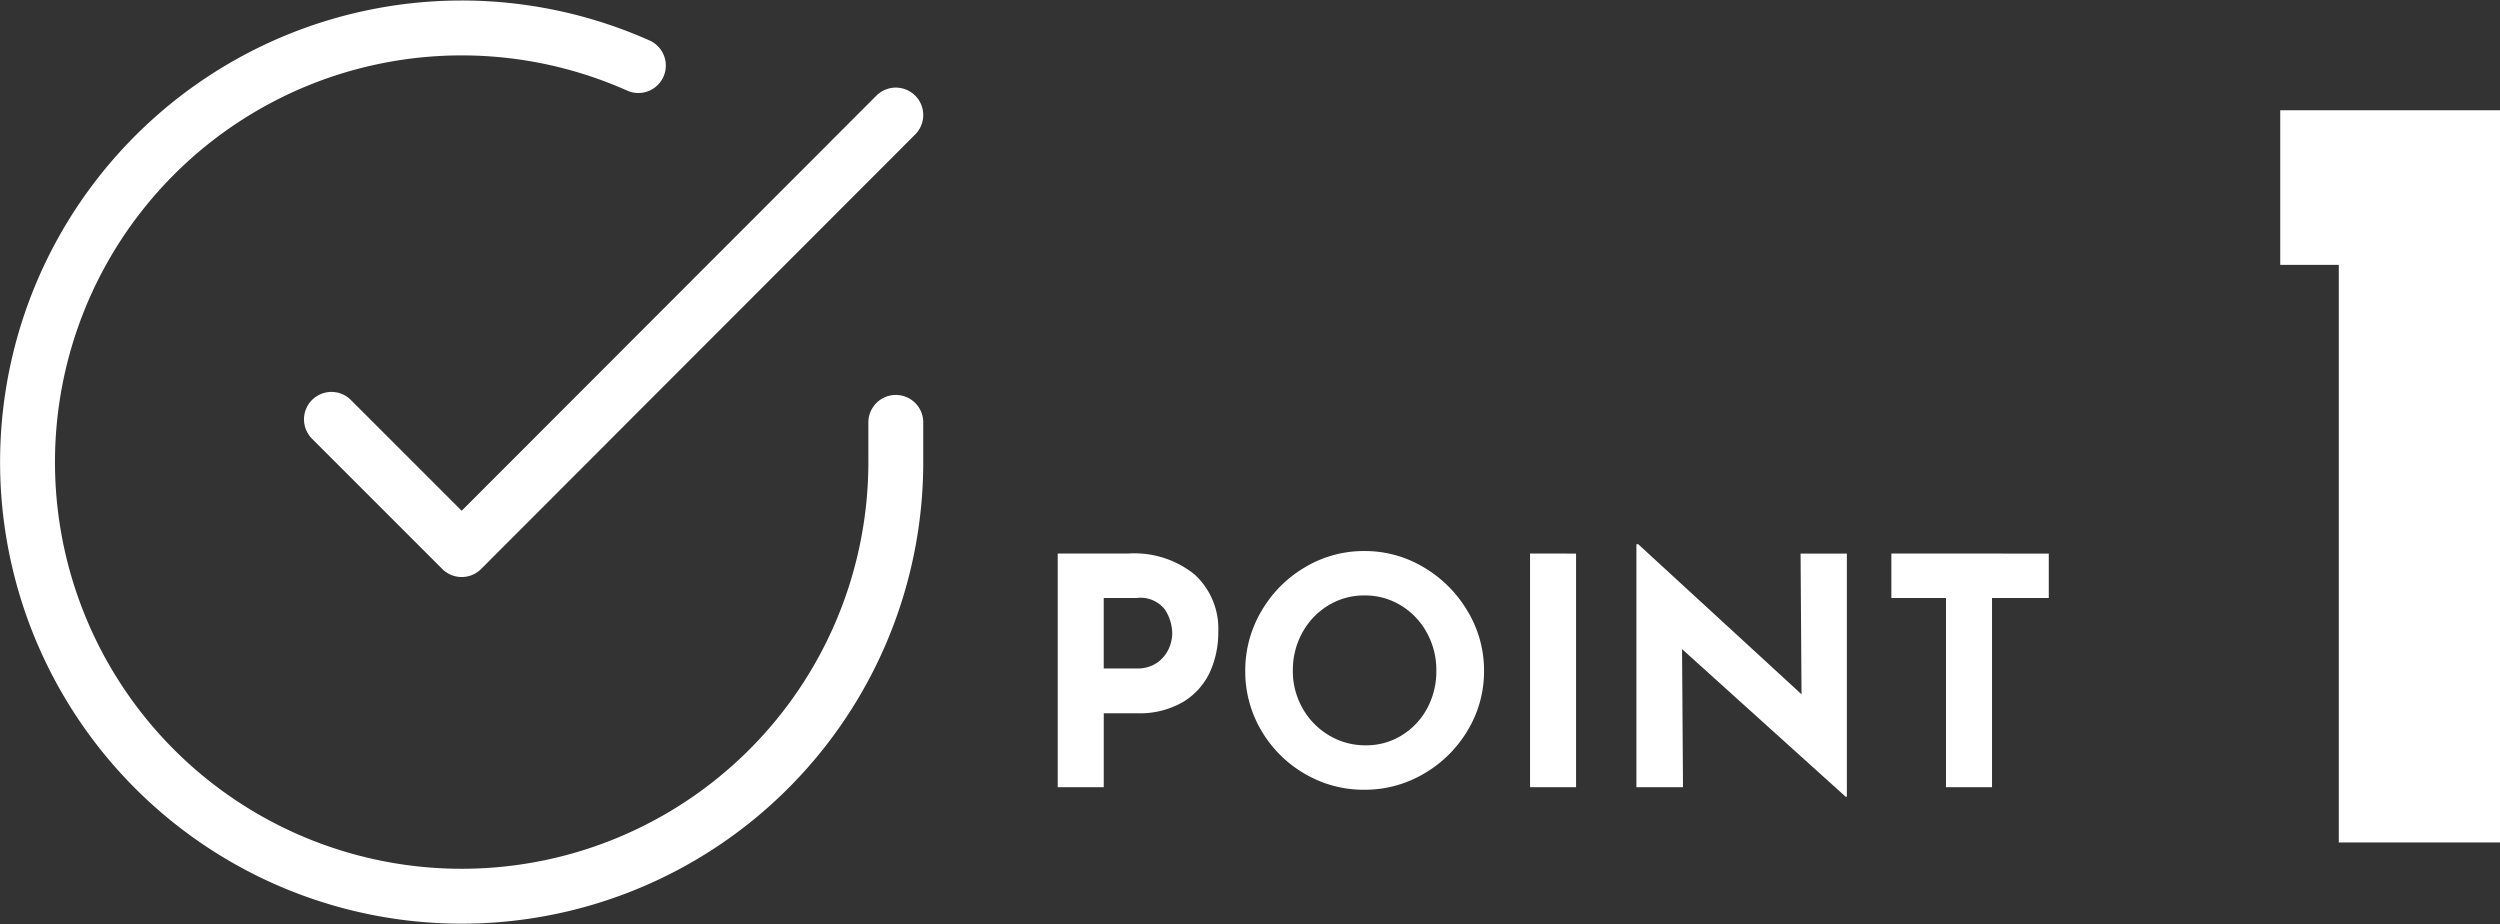 <svg xmlns="http://www.w3.org/2000/svg" width="136.634" height="50.516" viewBox="0 0 136.634 50.516"><rect x="0" y="0" width="136.634" height="50.516" fill="#333333" stroke="none"/><g transform="translate(1.505 1.527)"><path d="M-31.458-17.092a5.24,5.24,0,0,1,3.627,1.154,4.021,4.021,0,0,1,1.284,3.15,5.226,5.226,0,0,1-.442,2.143,3.733,3.733,0,0,1-1.44,1.64,4.687,4.687,0,0,1-2.577.642h-1.8V-4.32h-2.516V-17.092Zm.434,6.282a1.88,1.88,0,0,0,1.145-.321,1.883,1.883,0,0,0,.625-.755,2.066,2.066,0,0,0,.191-.833,2.425,2.425,0,0,0-.4-1.31,1.686,1.686,0,0,0-1.544-.633h-1.8v3.852Zm5.952.121a6.356,6.356,0,0,1,.876-3.245,6.622,6.622,0,0,1,2.377-2.4,6.248,6.248,0,0,1,3.254-.894,6.248,6.248,0,0,1,3.254.894,6.761,6.761,0,0,1,2.395,2.4,6.262,6.262,0,0,1,.894,3.245,6.233,6.233,0,0,1-.894,3.262,6.665,6.665,0,0,1-2.395,2.369,6.342,6.342,0,0,1-3.254.876,6.327,6.327,0,0,1-3.262-.876A6.549,6.549,0,0,1-24.2-7.426,6.327,6.327,0,0,1-25.072-10.689Zm2.6,0a4.093,4.093,0,0,0,.529,2.048A3.985,3.985,0,0,0-20.5-7.157a3.854,3.854,0,0,0,2.022.547,3.658,3.658,0,0,0,1.961-.547,3.869,3.869,0,0,0,1.388-1.475,4.245,4.245,0,0,0,.5-2.056,4.215,4.215,0,0,0-.521-2.082,3.961,3.961,0,0,0-1.414-1.484,3.733,3.733,0,0,0-1.987-.547,3.733,3.733,0,0,0-1.987.547,3.962,3.962,0,0,0-1.414,1.484A4.215,4.215,0,0,0-22.47-10.689Zm15.479-6.4V-4.32H-9.507V-17.092Zm14.8,0V-3.8H7.742L-1.2-11.869l.052,7.548H-3.694V-17.6h.1L5.33-9.4l-.052-7.687Zm11.036,0v2.429H15.741V-4.32H13.225V-14.662H10.24v-2.429Z" transform="translate(91.625 45.817)" fill="#fff"/><path d="M2.251-53.04v40.017H-6.561V-44.59h-3.2v-8.45Z" transform="translate(132.879 57.538)" fill="#fff"/><path d="M50.454,24.549v2.183A23.727,23.727,0,1,1,36.384,5.046" transform="translate(-3 -2.991)" fill="none" stroke="#fff" stroke-linecap="round" stroke-linejoin="round" stroke-width="3"/><path d="M44.345,6,20.618,29.75,13.5,22.632" transform="translate(3.109 -1.24)" fill="none" stroke="#fff" stroke-linecap="round" stroke-linejoin="round" stroke-width="3"/></g></svg>
